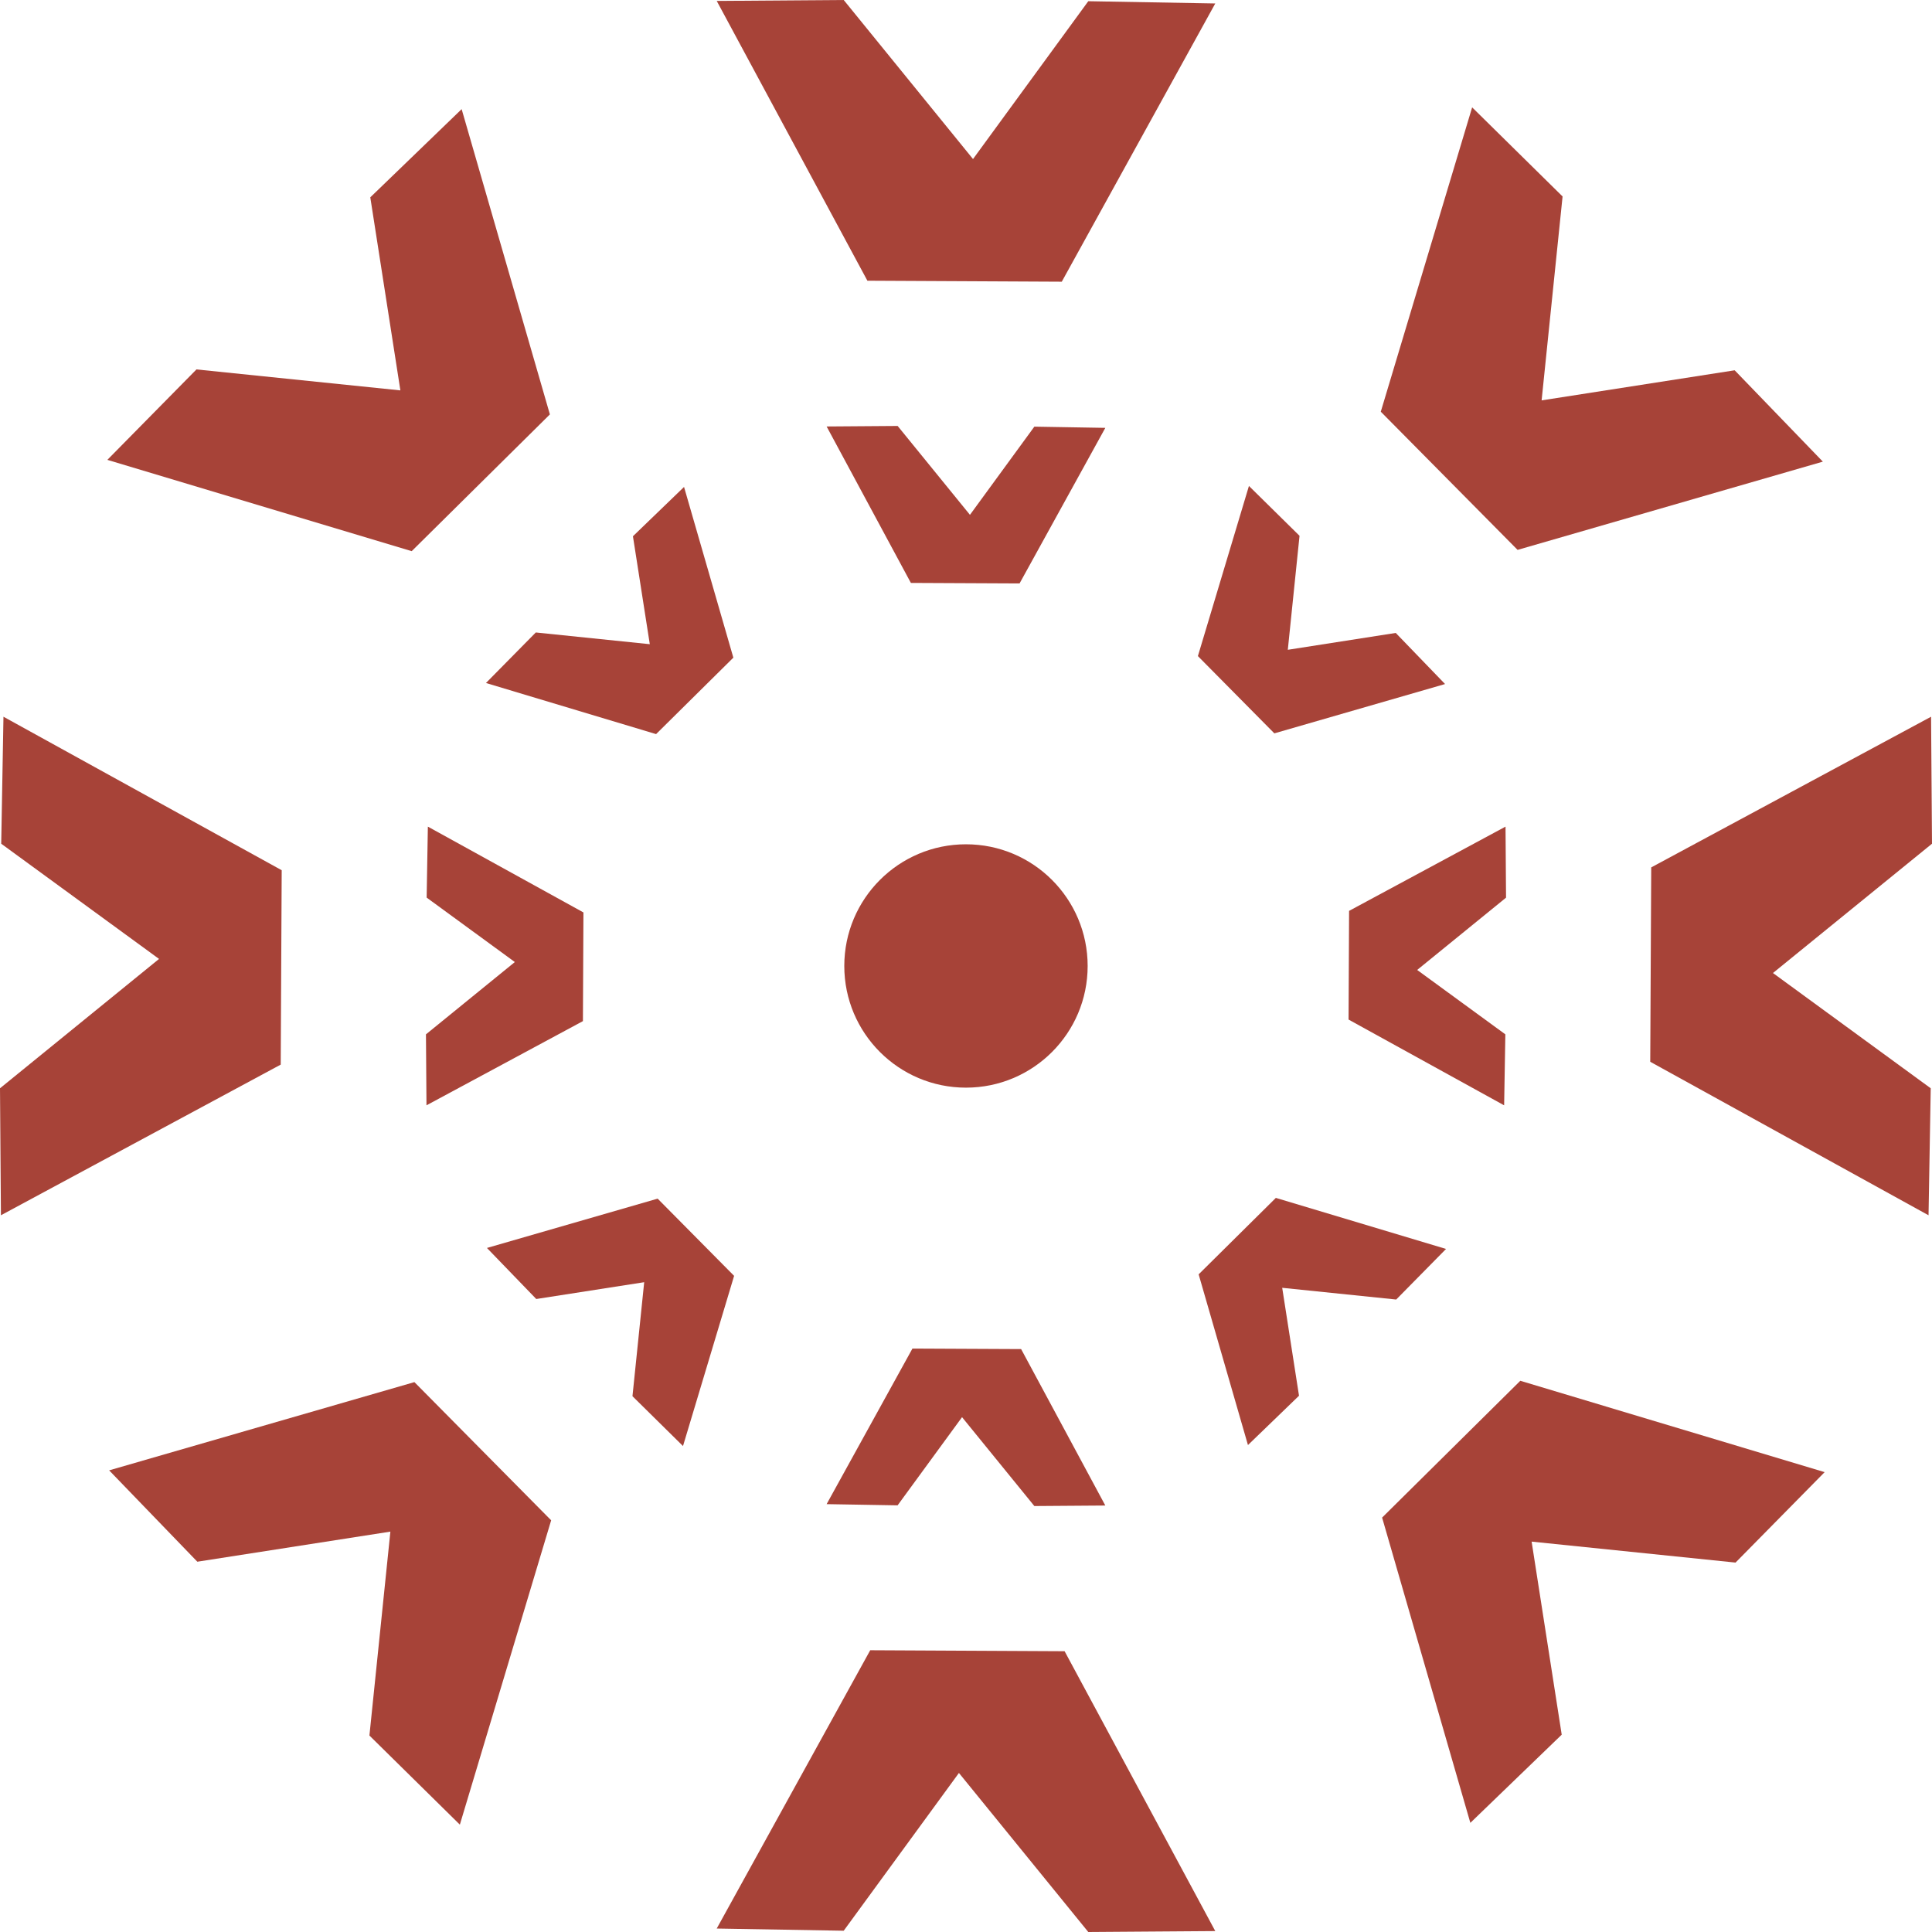 <?xml version="1.0" encoding="UTF-8"?>
<svg id="Calque_des_informations_sur_les_nuances" data-name="Calque des informations sur les nuances" xmlns="http://www.w3.org/2000/svg" viewBox="0 0 334.55 334.55">
  <defs>
    <style>
      .cls-1 {
        fill: #a74338;
      }
    </style>
  </defs>
  <g>
    <g>
      <polygon class="cls-1" points="334.33 188.45 333.95 210.44 285.76 183.86 285.93 150.2 334.39 124.11 334.55 146.1 307.01 168.49 334.33 188.45"/>
      <polygon class="cls-1" points="270.43 300.38 254.61 315.65 239.33 262.79 263.26 239.1 315.96 254.92 300.53 270.58 265.22 266.95 270.43 300.38"/>
      <polygon class="cls-1" points="146.1 334.33 124.11 333.95 150.69 285.76 184.35 285.93 210.44 334.39 188.45 334.55 166.05 307.01 146.1 334.33"/>
      <polygon class="cls-1" points="34.17 270.43 18.9 254.61 71.76 239.33 95.44 263.26 79.63 315.96 63.97 300.53 67.6 265.22 34.17 270.43"/>
      <polygon class="cls-1" points=".21 146.1 .6 124.11 48.78 150.69 48.61 184.35 .16 210.44 0 188.45 27.54 166.05 .21 146.1"/>
      <polygon class="cls-1" points="64.12 34.17 79.94 18.9 95.22 71.76 71.29 95.44 18.59 79.63 34.02 63.97 69.33 67.6 64.12 34.17"/>
      <polygon class="cls-1" points="188.45 .21 210.44 .6 183.86 48.78 150.2 48.61 124.11 .16 146.1 0 168.49 27.54 188.45 .21"/>
      <polygon class="cls-1" points="300.38 64.12 315.65 79.94 262.79 95.22 239.1 71.29 254.92 18.59 270.58 34.02 266.95 69.33 300.38 64.12"/>
    </g>
    <g>
      <polygon class="cls-1" points="260.67 179.11 260.46 191.4 233.52 176.55 233.61 157.73 260.7 143.14 260.79 155.44 245.4 167.96 260.67 179.11"/>
      <polygon class="cls-1" points="224.94 241.69 216.1 250.23 207.56 220.67 220.93 207.43 250.4 216.27 241.77 225.03 222.03 223 224.94 241.69"/>
      <polygon class="cls-1" points="155.43 260.67 143.14 260.46 158 233.52 176.82 233.61 191.4 260.7 179.11 260.79 166.59 245.4 155.43 260.67"/>
      <polygon class="cls-1" points="92.86 224.94 84.32 216.1 113.88 207.56 127.12 220.93 118.27 250.4 109.52 241.77 111.55 222.03 92.86 224.94"/>
      <polygon class="cls-1" points="73.88 155.43 74.09 143.14 101.03 158 100.94 176.82 73.85 191.4 73.76 179.11 89.15 166.59 73.88 155.43"/>
      <polygon class="cls-1" points="109.6 92.86 118.45 84.32 126.99 113.88 113.61 127.12 84.15 118.27 92.78 109.52 112.52 111.55 109.6 92.86"/>
      <polygon class="cls-1" points="179.11 73.88 191.4 74.09 176.55 101.03 157.73 100.94 143.14 73.85 155.44 73.76 167.96 89.15 179.11 73.88"/>
      <polygon class="cls-1" points="241.69 109.6 250.23 118.45 220.67 126.99 207.43 113.61 216.27 84.15 225.03 92.78 223 112.52 241.69 109.6"/>
    </g>
    <g>
      <polygon class="cls-1" points="187.01 169.78 186.96 172.37 181.27 169.23 181.29 165.26 187.01 162.18 187.03 164.77 183.78 167.42 187.01 169.78"/>
      <polygon class="cls-1" points="179.46 182.99 177.59 184.8 175.78 178.56 178.61 175.76 184.84 177.63 183.01 179.48 178.84 179.05 179.46 182.99"/>
      <polygon class="cls-1" points="164.77 187.01 162.18 186.96 165.31 181.27 169.29 181.29 172.37 187.01 169.77 187.03 167.13 183.78 164.77 187.01"/>
      <polygon class="cls-1" points="151.55 179.46 149.75 177.59 155.99 175.78 158.79 178.61 156.92 184.84 155.07 183.01 155.5 178.84 151.55 179.46"/>
      <polygon class="cls-1" points="147.54 164.77 147.59 162.18 153.28 165.31 153.26 169.29 147.54 172.37 147.52 169.77 150.77 167.13 147.54 164.77"/>
      <polygon class="cls-1" points="155.09 151.55 156.96 149.75 158.76 155.99 155.94 158.79 149.71 156.92 151.54 155.07 155.71 155.5 155.09 151.55"/>
      <polygon class="cls-1" points="169.78 147.54 172.37 147.59 169.23 153.28 165.26 153.26 162.18 147.54 164.77 147.52 167.42 150.77 169.78 147.54"/>
      <polygon class="cls-1" points="182.99 155.09 184.8 156.96 178.56 158.76 175.76 155.94 177.63 149.71 179.48 151.54 179.05 155.71 182.99 155.09"/>
    </g>
  </g>
  <circle class="cls-1" cx="167.27" cy="167.27" r="21.07"/>
</svg>